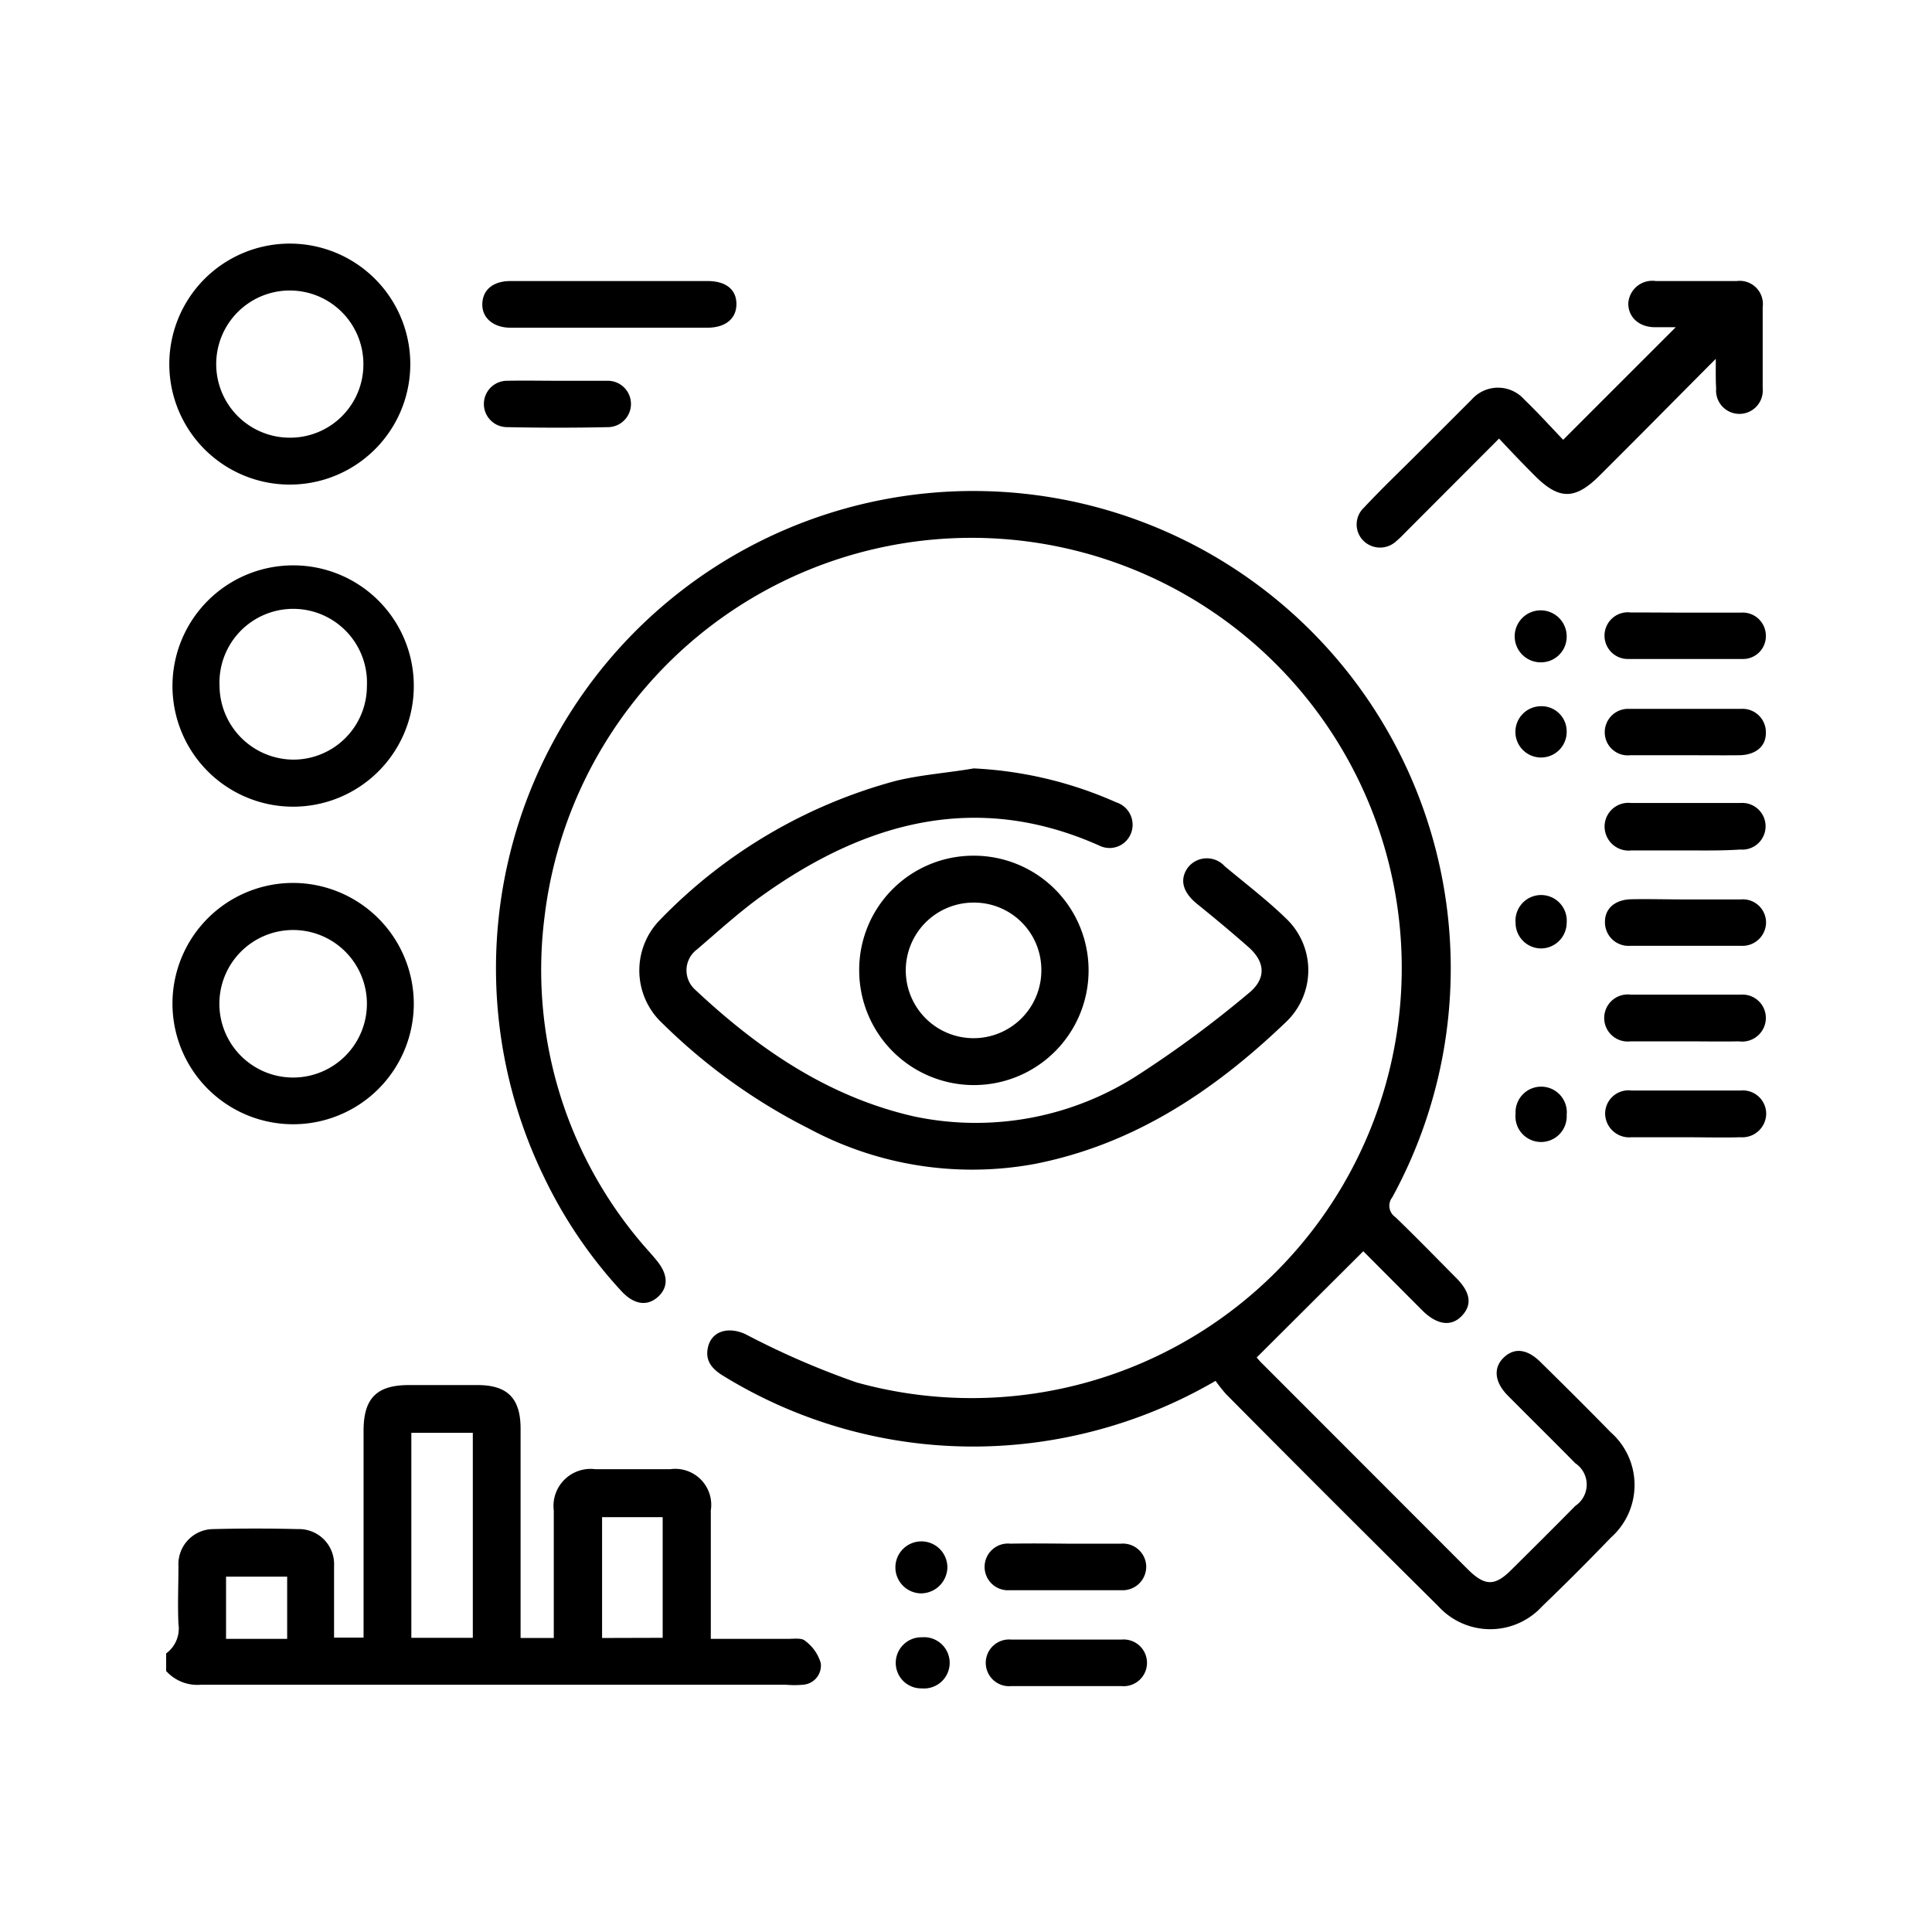 <svg id="Layer_1" data-name="Layer 1" xmlns="http://www.w3.org/2000/svg" viewBox="0 0 110 110"><title>Untitled-1</title><path d="M9.46,94.14a1.76,1.76,0,0,0,.7-1.68c-.05-1.09,0-2.19,0-3.29a2,2,0,0,1,2-2.11q2.4-.06,4.8,0a2,2,0,0,1,2.06,2.11c0,1.33,0,2.66,0,4.07H20.7V81.46c0-1.85.75-2.6,2.58-2.6,1.31,0,2.61,0,3.91,0,1.69,0,2.44.74,2.45,2.45,0,3.61,0,7.23,0,10.85v1.1h1.89v-.94c0-2.1,0-4.21,0-6.31a2.11,2.11,0,0,1,2.36-2.36c1.42,0,2.85,0,4.27,0A2.05,2.05,0,0,1,40.47,86c0,2.1,0,4.21,0,6.31v1c1.54,0,3,0,4.38,0,.35,0,.81-.07,1,.12a2.4,2.4,0,0,1,.88,1.26,1.09,1.09,0,0,1-1,1.23,5.26,5.26,0,0,1-1,0q-16.63,0-33.27,0a2.39,2.39,0,0,1-2-.78Zm17.46-.89V81.58h-3.5V93.25Zm10.81,0V86.38H34.28v6.88Zm-21.38,0V89.77H12.87v3.54h3.48Z"/><path d="M77.62,71.24l-6.07,6.05a4.68,4.68,0,0,0,.37.4L83.55,89.33c1,1,1.57,1,2.55,0,1.2-1.19,2.4-2.38,3.59-3.59a1.46,1.46,0,0,0,0-2.43c-1.27-1.29-2.56-2.56-3.83-3.84-.77-.77-.85-1.59-.25-2.17s1.33-.51,2.1.25c1.33,1.31,2.66,2.63,4,4a4,4,0,0,1,0,6q-1.92,2-3.9,3.9a4,4,0,0,1-5.92,0q-6.06-6-12.08-12.07a8.7,8.7,0,0,1-.6-.76,27.52,27.52,0,0,1-8.42,3.2,27.14,27.14,0,0,1-19.57-3.46c-.6-.36-1.06-.8-.93-1.56.17-1,1.14-1.3,2.15-.84a46.42,46.42,0,0,0,6.33,2.75A24.49,24.49,0,1,0,31,52.23a24,24,0,0,0,6,19.08c.12.14.24.27.35.41.69.81.73,1.55.12,2.11s-1.37.46-2.09-.32A26.25,26.25,0,0,1,31,67.07a27.18,27.18,0,1,1,48.27,1.1.78.78,0,0,0,.18,1.13c1.17,1.13,2.31,2.3,3.46,3.46.82.82.92,1.53.32,2.16s-1.41.52-2.24-.3Z"/><path d="M55.44,43.75a22.57,22.57,0,0,1,8.11,1.93,1.34,1.34,0,0,1,.83,1.8,1.31,1.31,0,0,1-1.8.66c-7-3.12-13.36-1.34-19.28,2.92-1.27.92-2.45,2-3.62,3a1.48,1.48,0,0,0-.11,2.28c3.59,3.37,7.56,6.1,12.45,7.22a17,17,0,0,0,12.86-2.41,62.41,62.41,0,0,0,6.2-4.59c1-.8,1-1.76,0-2.64s-1.94-1.66-2.93-2.46c-.82-.67-1-1.39-.52-2.06a1.37,1.37,0,0,1,2.1-.08c1.2,1,2.42,1.93,3.52,3a4.06,4.06,0,0,1,0,5.84c-4.08,3.92-8.67,7-14.34,8.11a19.65,19.65,0,0,1-12.83-2,33.13,33.13,0,0,1-8.36-6,4.11,4.11,0,0,1-.13-5.91A29.21,29.21,0,0,1,51,44.46C52.43,44.11,54,44,55.44,43.75Z"/><path d="M97.69,20.43c-2.33,2.34-4.45,4.49-6.59,6.62-1.42,1.43-2.34,1.43-3.75,0-.67-.67-1.32-1.35-2-2.08l-5.15,5.16c-.23.23-.45.47-.7.68a1.35,1.35,0,0,1-1.85,0,1.31,1.31,0,0,1,0-1.9c1-1.07,2.09-2.11,3.14-3.16s2-2,3-3a2,2,0,0,1,3,0c.79.76,1.52,1.57,2.21,2.29l6.41-6.41c-.36,0-.77,0-1.18,0-.94,0-1.55-.61-1.52-1.39A1.37,1.37,0,0,1,94.27,16c1.54,0,3.08,0,4.62,0a1.32,1.32,0,0,1,1.47,1.49c0,1.54,0,3.09,0,4.63a1.33,1.33,0,1,1-2.65,0C97.68,21.64,97.69,21.17,97.69,20.43Z"/><path d="M23.56,57.17a6.87,6.87,0,1,1-6.87-6.9A6.89,6.89,0,0,1,23.56,57.17Zm-2.67-.06a4.2,4.2,0,1,0-4.13,4.24A4.2,4.2,0,0,0,20.89,57.11Z"/><path d="M16.57,13.87a6.86,6.86,0,0,1-.14,13.72,6.86,6.86,0,1,1,.14-13.72Zm4.12,6.86a4.19,4.19,0,1,0-4.18,4.19A4.17,4.17,0,0,0,20.69,20.73Z"/><path d="M23.56,39.07a6.87,6.87,0,1,1-6.78-6.88A6.86,6.86,0,0,1,23.56,39.07Zm-2.67,0a4.2,4.2,0,1,0-8.39,0,4.23,4.23,0,0,0,4.2,4.18A4.19,4.19,0,0,0,20.89,39.06Z"/><path d="M55.4,48.72a6.53,6.53,0,1,1-6.48,6.6A6.5,6.5,0,0,1,55.4,48.72Zm0,2.67a3.86,3.86,0,1,0,3.89,3.79A3.83,3.83,0,0,0,55.41,51.39Z"/><path d="M34.76,16c1.84,0,3.68,0,5.52,0,1.06,0,1.65.49,1.65,1.31s-.6,1.34-1.64,1.35q-5.61,0-11.21,0c-1,0-1.65-.57-1.62-1.37S28.08,16,29.07,16C31,16,32.86,16,34.76,16Z"/><path d="M95.89,48.42h-3A1.37,1.37,0,0,1,91.36,47a1.35,1.35,0,0,1,1.51-1.28q3.1,0,6.21,0a1.33,1.33,0,1,1,0,2.65C98,48.44,97,48.42,95.89,48.42Z"/><path d="M95.94,59.29c-1,0-2.07,0-3.1,0a1.34,1.34,0,1,1,0-2.66c2.1,0,4.19,0,6.29,0A1.33,1.33,0,0,1,100.54,58,1.35,1.35,0,0,1,99,59.29C98,59.31,97,59.29,95.94,59.29Z"/><path d="M60.67,96c-1,0-2.07,0-3.1,0a1.33,1.33,0,1,1,0-2.65c2.1,0,4.19,0,6.29,0a1.33,1.33,0,1,1,0,2.65C62.74,96,61.7,96,60.67,96Z"/><path d="M95.89,64.75c-1,0-2,0-3,0a1.37,1.37,0,0,1-1.5-1.39,1.33,1.33,0,0,1,1.5-1.27q3.1,0,6.21,0a1.33,1.33,0,0,1,1.46,1.32,1.36,1.36,0,0,1-1.46,1.34C98,64.78,97,64.75,95.89,64.75Z"/><path d="M95.94,34.88c1.06,0,2.13,0,3.19,0a1.32,1.32,0,0,1,1.41,1.28,1.3,1.3,0,0,1-1.34,1.36c-2.16,0-4.31,0-6.47,0a1.33,1.33,0,1,1,.11-2.65C93.87,34.87,94.91,34.88,95.94,34.88Z"/><path d="M60.72,87.89c1,0,2.07,0,3.1,0a1.33,1.33,0,0,1,1.44,1.26,1.34,1.34,0,0,1-1.41,1.39q-3.18,0-6.38,0a1.33,1.33,0,1,1,.06-2.65C58.6,87.87,59.66,87.88,60.72,87.89Z"/><path d="M95.92,43c-1,0-2.07,0-3.1,0a1.31,1.31,0,0,1-1.45-1.23,1.33,1.33,0,0,1,1.39-1.41c2.12,0,4.25,0,6.37,0a1.33,1.33,0,0,1,1.41,1.39c0,.76-.6,1.24-1.52,1.25S97,43,95.92,43Z"/><path d="M96,51.21c1,0,2.07,0,3.11,0a1.32,1.32,0,0,1,1.44,1.25,1.34,1.34,0,0,1-1.42,1.39c-2.1,0-4.21,0-6.31,0a1.34,1.34,0,0,1-1.44-1.37c0-.76.58-1.26,1.5-1.28S95,51.21,96,51.21Z"/><path d="M31.74,21.68c.94,0,1.89,0,2.84,0a1.32,1.32,0,1,1,.05,2.64q-2.88.06-5.76,0a1.32,1.32,0,1,1,0-2.64C29.85,21.66,30.79,21.68,31.74,21.68Z"/><path d="M52.46,90.72a1.48,1.48,0,1,1,1.48-1.46A1.51,1.51,0,0,1,52.46,90.72Z"/><path d="M89.2,63.48a1.46,1.46,0,1,1-2.91-.07,1.46,1.46,0,1,1,2.91.07Z"/><path d="M87.76,37.71a1.48,1.48,0,1,1,1.44-1.5A1.46,1.46,0,0,1,87.76,37.71Z"/><path d="M52.45,96.13A1.45,1.45,0,0,1,51,94.66a1.46,1.46,0,0,1,1.49-1.44,1.46,1.46,0,1,1,0,2.91Z"/><path d="M87.76,54a1.46,1.46,0,0,1-1.47-1.46,1.46,1.46,0,1,1,2.91,0A1.47,1.47,0,0,1,87.76,54Z"/><path d="M87.71,40.21a1.43,1.43,0,0,1,1.49,1.42,1.46,1.46,0,1,1-1.49-1.42Z"/></svg>